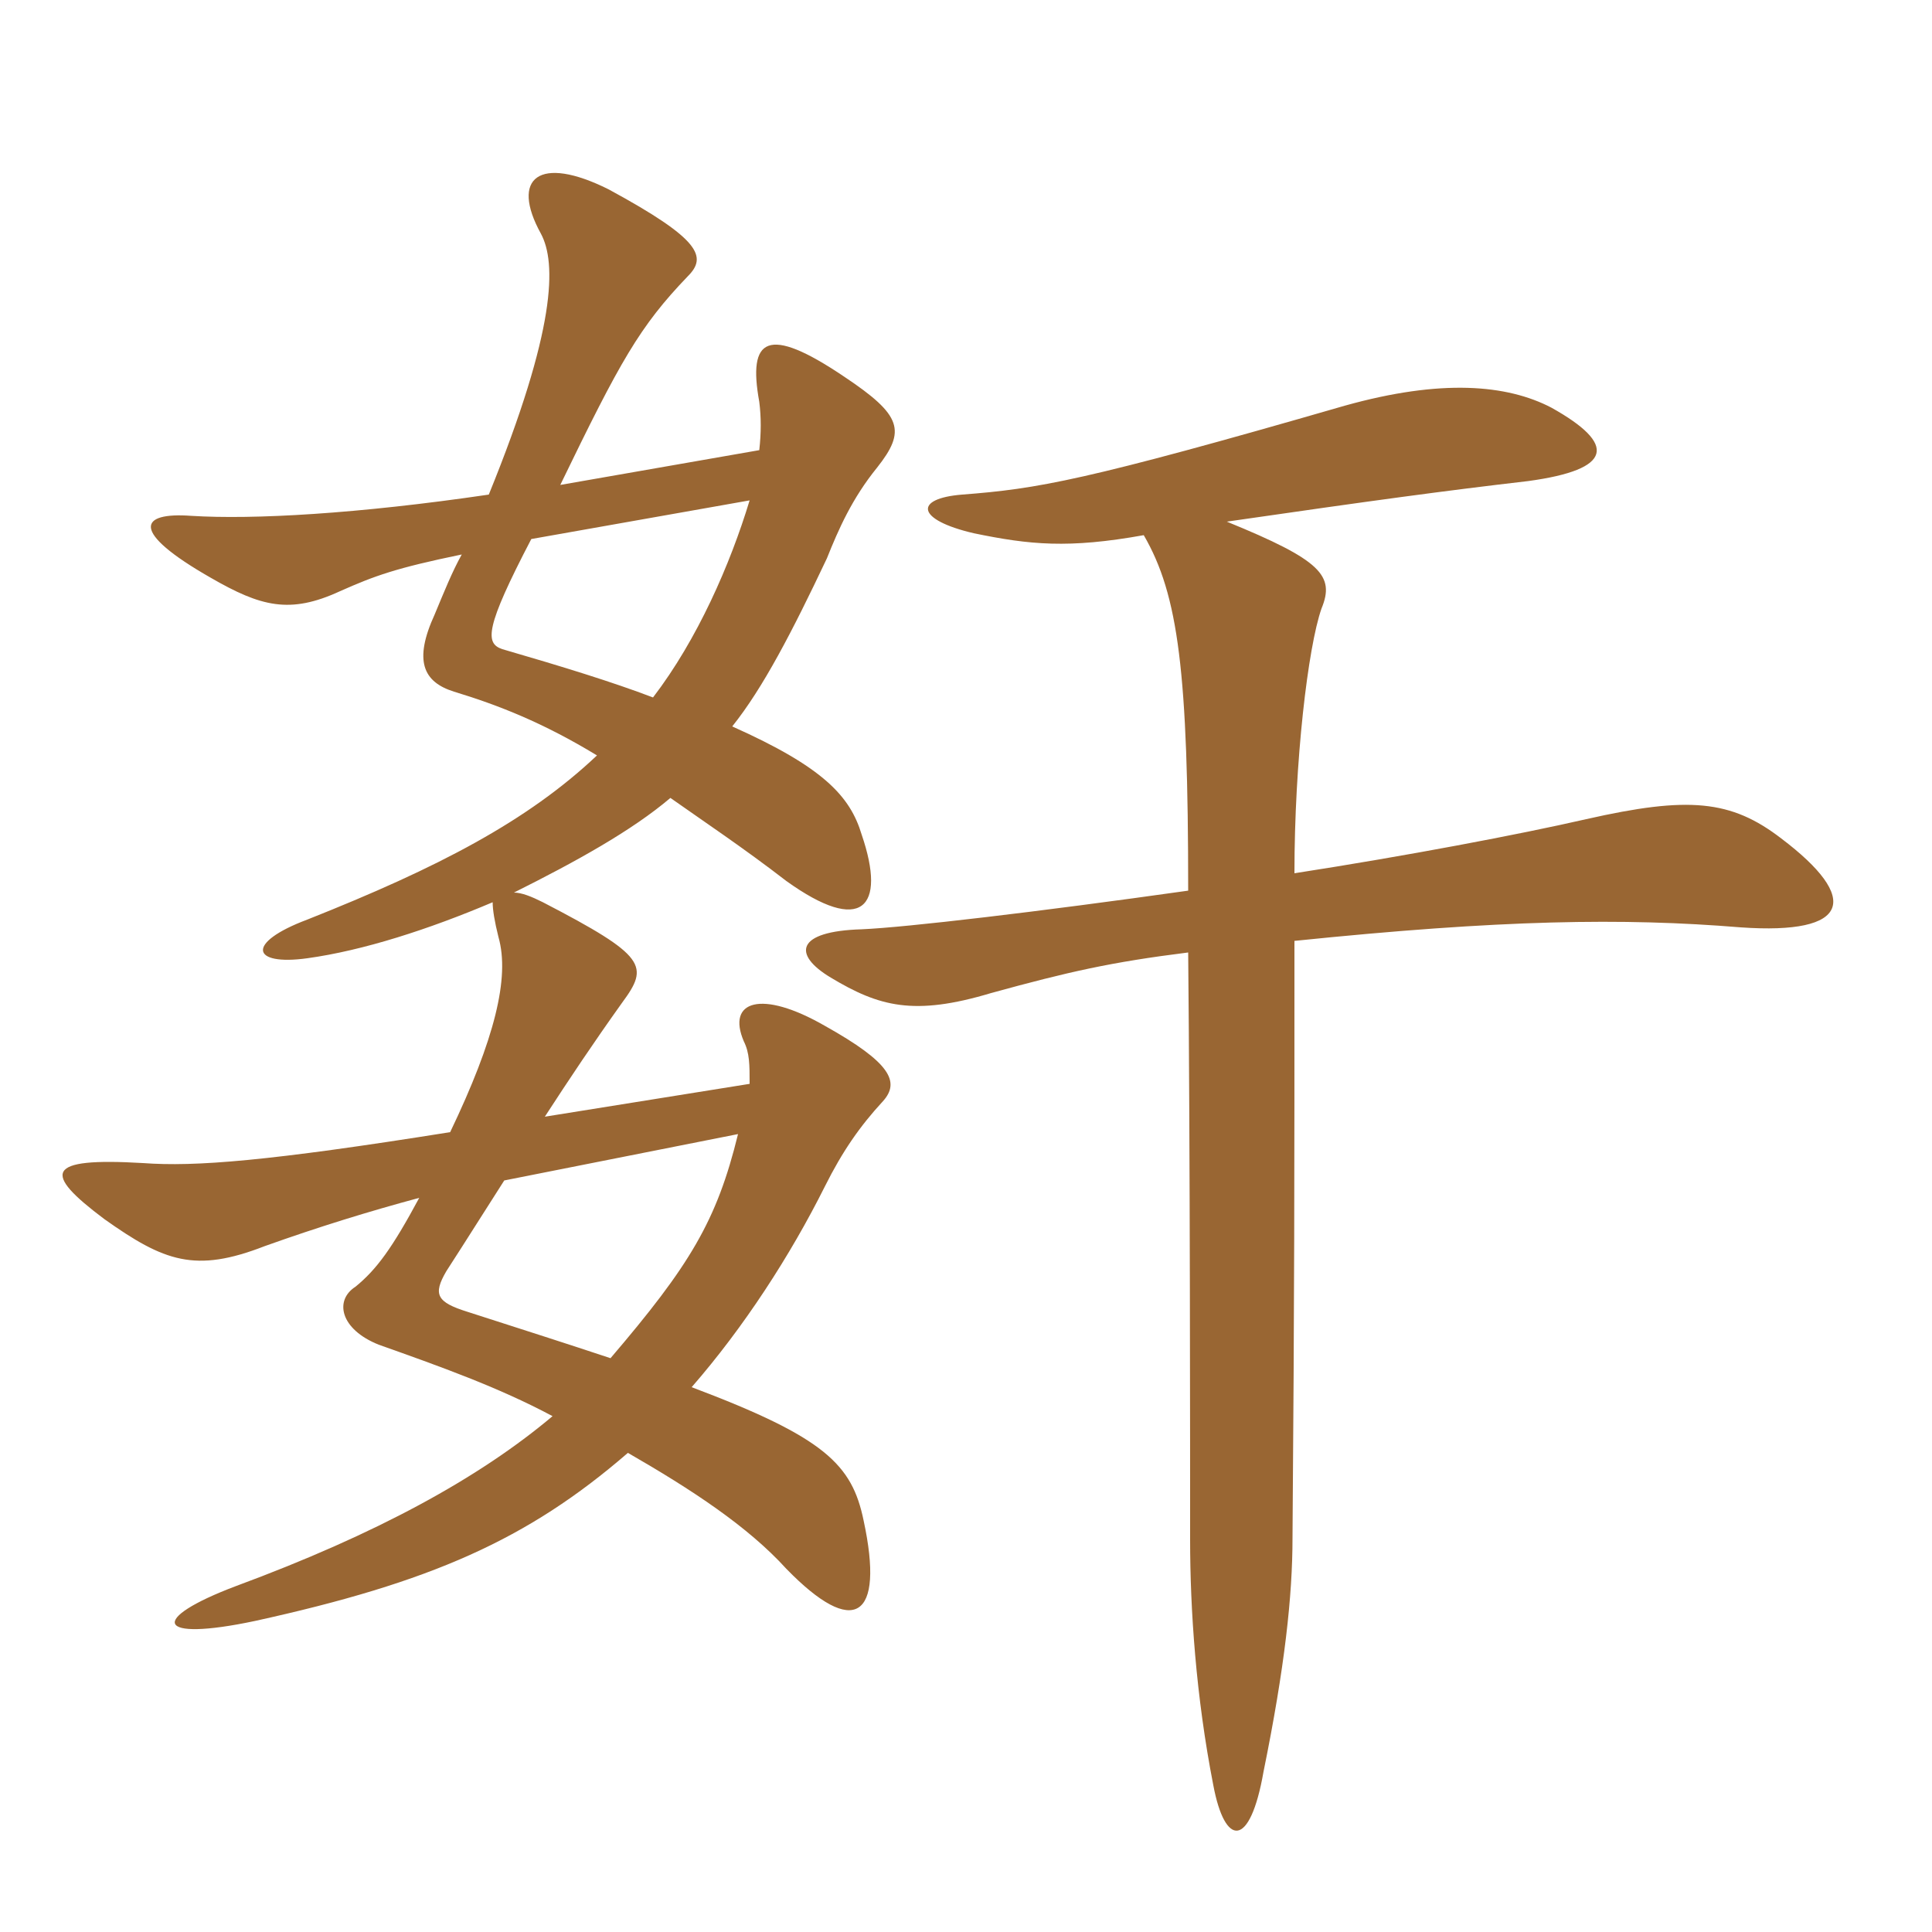 <svg xmlns="http://www.w3.org/2000/svg" xmlns:xlink="http://www.w3.org/1999/xlink" width="150" height="150"><path fill="#996633" padding="10" d="M88.80 41.55C91.50 46.20 92.25 52.20 92.25 69.15C80.55 70.80 70.35 72 66.90 72.15C61.80 72.30 61.50 74.10 64.50 75.90C68.25 78.15 70.95 78.90 76.95 77.10C82.95 75.45 86.25 74.70 92.25 73.95C92.40 89.10 92.40 112.95 92.40 119.55C92.40 124.95 92.85 131.70 94.20 138.60C95.10 143.40 97.05 143.55 98.10 137.55C99.75 129.45 100.35 123.90 100.35 119.40C100.50 100.20 100.50 91.95 100.50 73.05C116.55 71.40 126 71.25 135.15 72C143.70 72.60 144.45 69.75 138.30 65.10C134.40 62.10 131.10 61.80 123.15 63.60C117.90 64.80 109.20 66.45 100.50 67.80C100.50 59.10 101.55 50.25 102.60 47.25C103.65 44.70 102.60 43.50 95.25 40.50C106.65 38.85 112.20 38.10 118.65 37.35C125.25 36.45 125.55 34.50 120.45 31.65C117 29.85 111.90 29.40 104.40 31.50C84.15 37.35 80.55 37.95 74.70 38.40C70.95 38.70 71.10 40.35 75.60 41.40C79.95 42.30 82.95 42.60 88.80 41.55ZM57.30 88.05C55.65 94.80 53.55 98.25 47.40 105.45C44.25 104.40 40.50 103.20 36.30 101.85C33.90 101.10 33.60 100.50 34.65 98.70C36.30 96.15 37.80 93.75 39.15 91.65ZM41.25 41.85L58.20 38.85C56.70 43.80 54.15 49.65 50.70 54.15C47.55 52.95 43.65 51.75 39 50.40C37.65 49.95 37.65 48.75 41.25 41.85ZM37.95 38.40C27.75 39.90 19.65 40.35 14.85 40.05C10.80 39.75 10.05 41.25 16.35 44.85C20.25 47.10 22.50 47.70 26.40 45.90C29.10 44.70 30.75 44.10 35.85 43.05C35.10 44.40 34.50 45.90 33.75 47.70C32.10 51.30 32.85 52.95 35.25 53.70C38.70 54.75 42.15 56.10 46.35 58.65C40.95 63.75 34.05 67.35 23.85 71.40C19.05 73.20 19.50 75 23.85 74.40C28.20 73.80 33.30 72.15 38.25 70.05C38.25 70.65 38.40 71.55 38.70 72.75C39.60 75.90 38.40 80.70 34.95 87.90C20.85 90.15 15.15 90.60 11.10 90.30C3.45 89.85 3.30 91.05 8.10 94.65C12.75 97.95 15.15 98.85 20.55 96.75C24.75 95.25 28.65 94.05 32.55 93C30.45 96.90 29.25 98.55 27.60 99.90C25.95 100.95 26.40 103.20 29.40 104.40C34.05 106.05 38.70 107.70 42.90 109.95C37.20 114.75 29.25 119.10 18.30 123.15C11.55 125.70 12 127.50 19.80 125.85C33.45 122.85 40.95 119.55 48.75 112.80C53.70 115.65 58.05 118.50 61.05 121.80C66.30 127.20 68.70 125.70 67.05 118.05C66.15 113.70 64.05 111.60 53.70 107.70C57.75 103.05 61.35 97.50 64.05 92.10C65.40 89.40 66.75 87.45 68.55 85.50C69.90 84 69.15 82.50 64.05 79.65C59.10 76.80 56.40 77.70 57.75 80.85C58.20 81.75 58.20 82.65 58.20 84.15L42.30 86.70C44.25 83.70 46.05 81 48.30 77.85C50.40 75 50.25 74.25 42.15 70.05C41.25 69.60 40.50 69.30 39.90 69.30C44.70 66.90 49.05 64.50 52.05 61.95C54.60 63.75 57.75 65.85 61.05 68.40C66.90 72.60 68.85 70.50 66.90 64.80C66 61.80 63.90 59.55 56.85 56.40C59.25 53.40 61.50 49.05 64.20 43.35C65.10 41.10 66.15 38.70 68.10 36.30C70.35 33.45 70.05 32.25 65.55 29.25C59.55 25.20 58.05 26.25 58.95 31.20C59.10 32.40 59.10 33.60 58.95 34.95L43.50 37.65C48.15 28.05 49.65 25.35 53.40 21.45C54.90 19.95 54.45 18.60 47.25 14.70C41.85 12 39.60 13.80 42 18.15C43.20 20.40 43.20 25.50 37.95 38.40Z"/></svg>